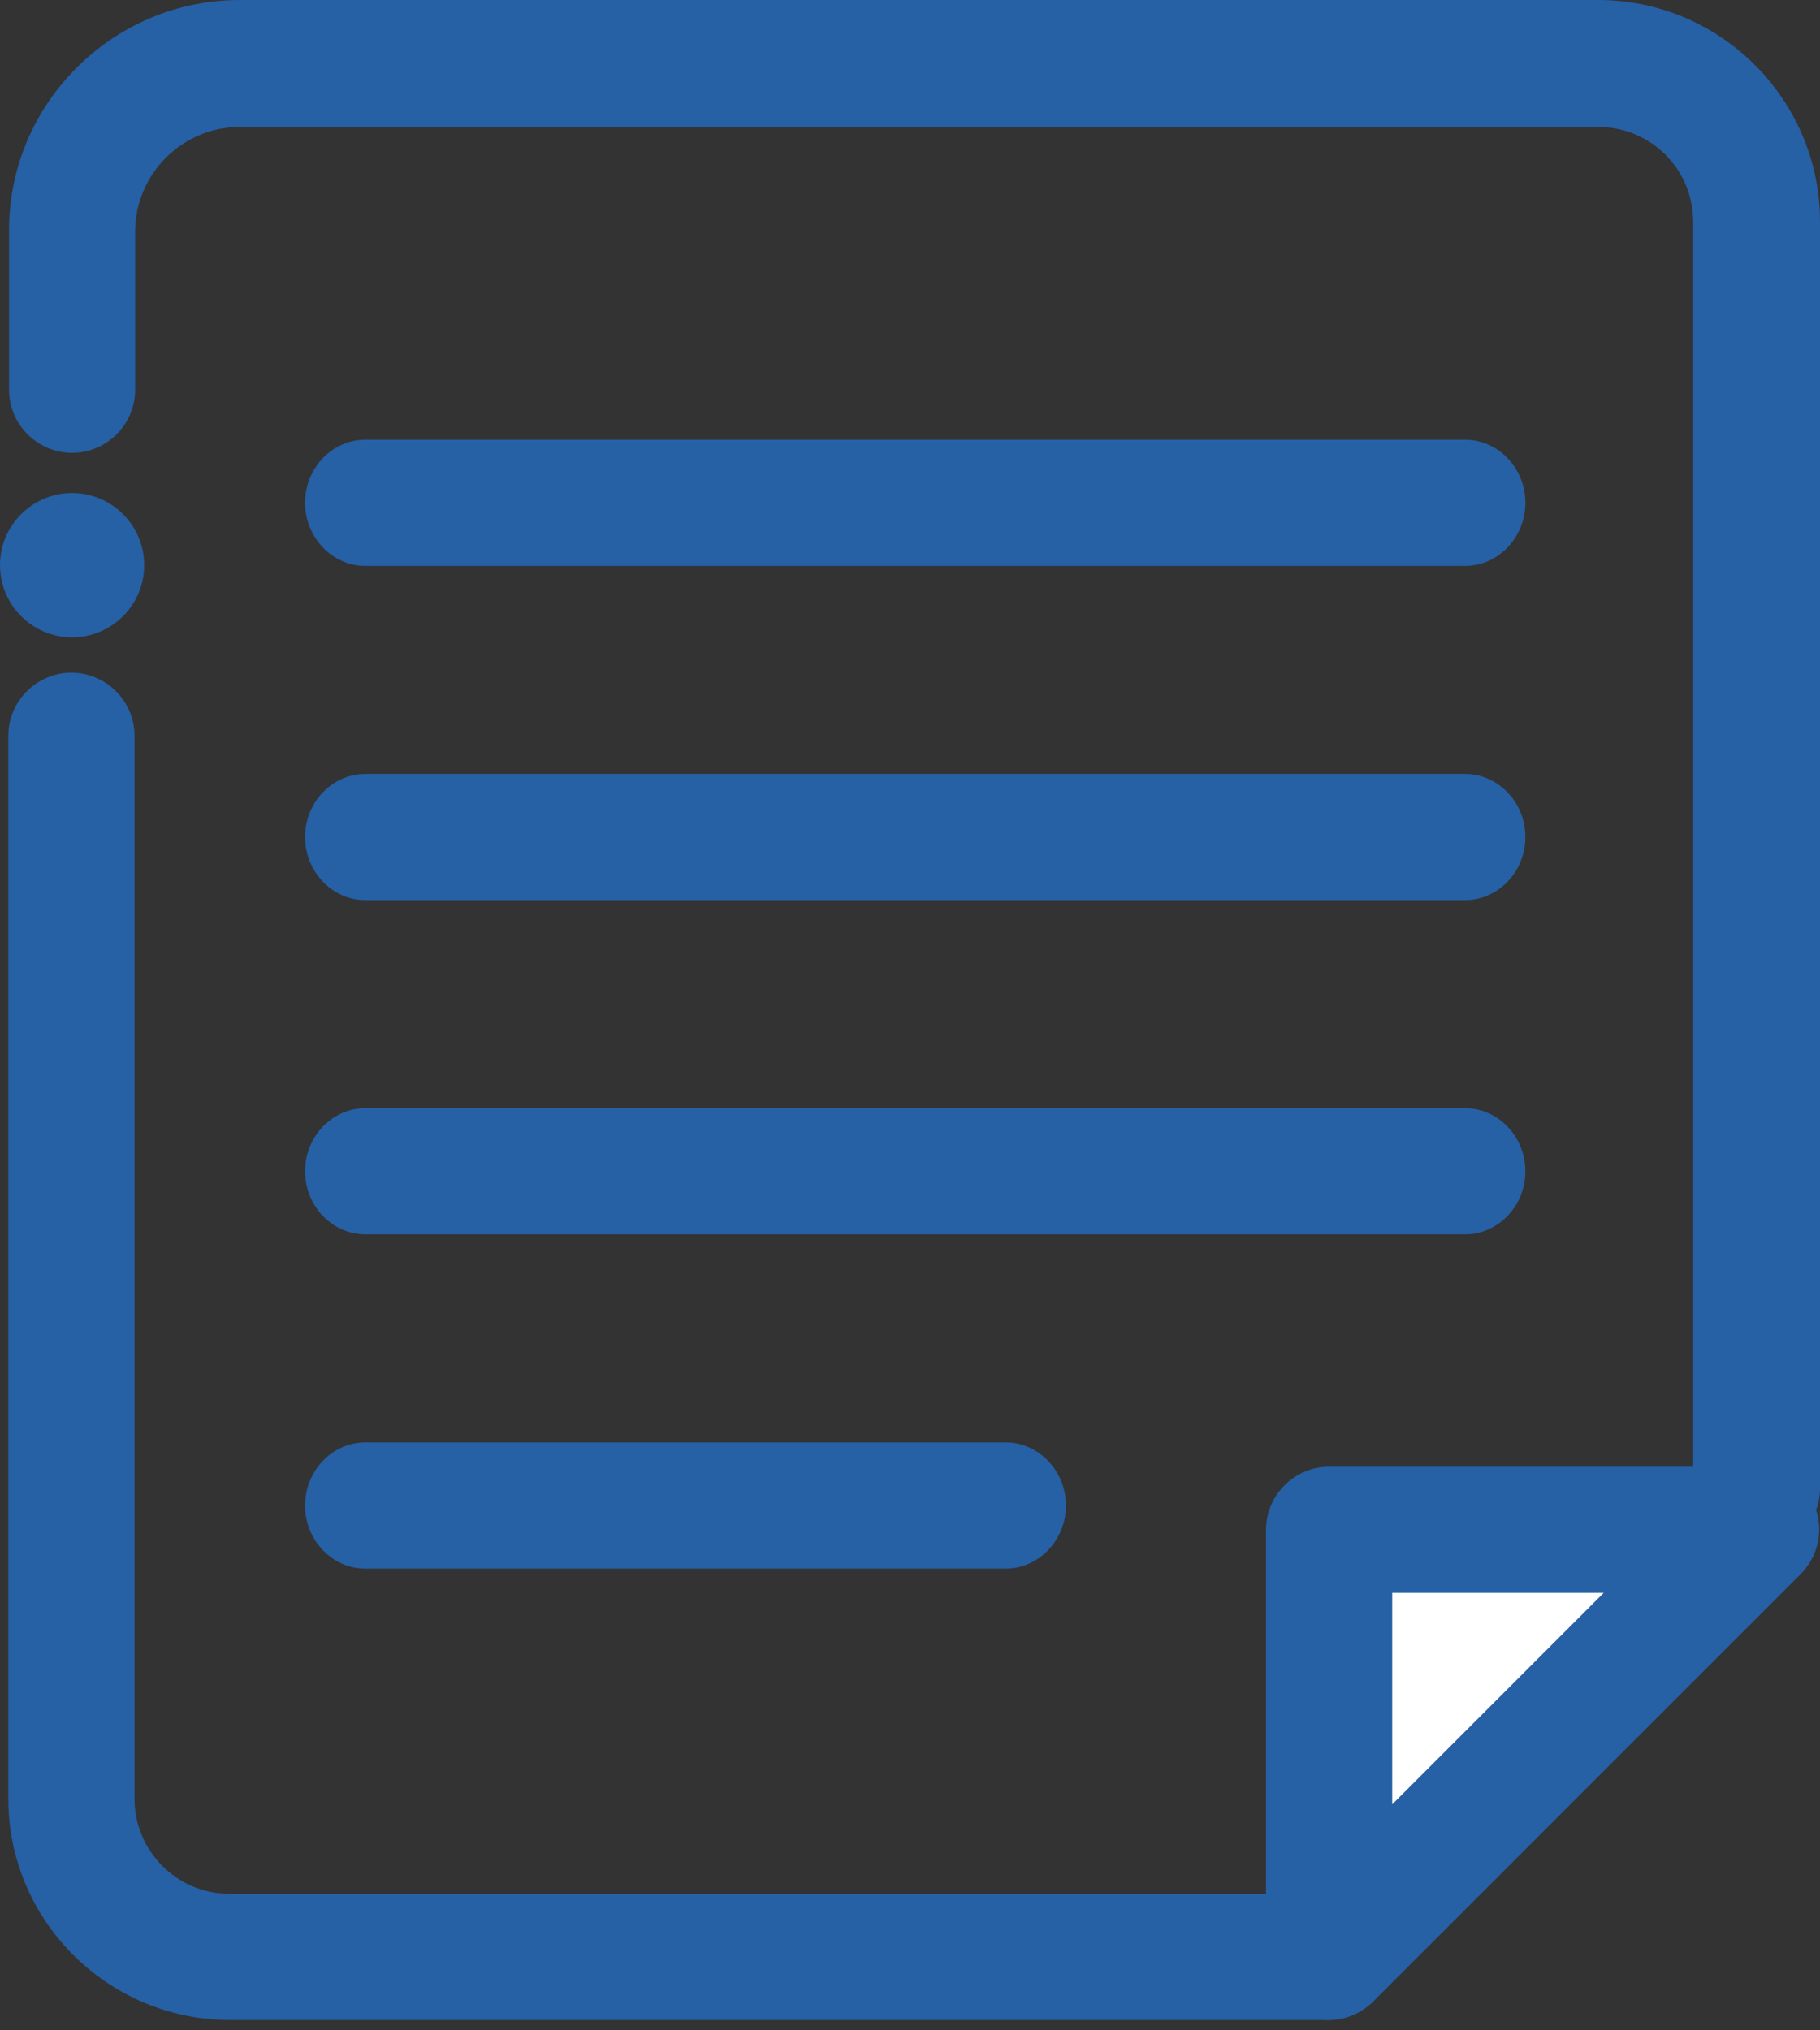<svg width="26" height="29" viewBox="0 0 26 29" fill="none" xmlns="http://www.w3.org/2000/svg">
<rect x="0" y="0" width="26" height="29" fill="#333333" stroke="none"/>
<path d="M18.988 28.853H3.289C1.545 28.853 0.119 27.437 0.119 25.693V10.509C0.119 10.014 0.525 9.608 1.02 9.608C1.516 9.608 1.922 10.014 1.922 10.509V25.693C1.922 26.436 2.526 27.05 3.279 27.05H18.978C19.473 27.05 19.879 27.456 19.879 27.952C19.879 28.447 19.473 28.853 18.978 28.853H18.988Z" fill="#2660A5"/>
<path d="M25.089 22.157C24.594 22.157 24.188 21.751 24.188 21.256V3.17C24.188 2.417 23.583 1.813 22.831 1.813H3.427C2.605 1.813 1.931 2.486 1.931 3.308V5.567C1.931 6.062 1.525 6.468 1.03 6.468C0.535 6.468 0.129 6.062 0.129 5.567V3.308C0.119 1.486 1.604 0 3.427 0H22.831C24.574 0 26 1.416 26 3.17V21.256C26 21.751 25.594 22.157 25.099 22.157H25.089Z" fill="#2660A5"/>
<path d="M1.03 9.103C1.599 9.103 2.06 8.641 2.06 8.072C2.06 7.504 1.599 7.042 1.03 7.042C0.461 7.042 0 7.504 0 8.072C0 8.641 0.461 9.103 1.03 9.103Z" fill="#2660A5"/>
<path d="M14.367 22.405H5.219C4.746 22.405 4.358 21.999 4.358 21.504C4.358 21.009 4.746 20.602 5.219 20.602H14.367C14.84 20.602 15.228 21.009 15.228 21.504C15.228 21.999 14.84 22.405 14.367 22.405Z" fill="#2660A5"/>
<path d="M20.93 17.631H5.219C4.746 17.631 4.358 17.225 4.358 16.73C4.358 16.234 4.746 15.828 5.219 15.828H20.93C21.403 15.828 21.791 16.234 21.791 16.73C21.791 17.225 21.403 17.631 20.93 17.631Z" fill="#2660A5"/>
<path d="M20.93 12.857H5.219C4.746 12.857 4.358 12.45 4.358 11.955C4.358 11.46 4.746 11.054 5.219 11.054H20.93C21.403 11.054 21.791 11.46 21.791 11.955C21.791 12.45 21.403 12.857 20.93 12.857Z" fill="#2660A5"/>
<path d="M20.93 8.083H5.219C4.746 8.083 4.358 7.676 4.358 7.181C4.358 6.686 4.746 6.28 5.219 6.28H20.93C21.403 6.28 21.791 6.686 21.791 7.181C21.791 7.676 21.403 8.083 20.93 8.083Z" fill="#2660A5"/>
<path d="M18.988 27.951V21.85H25.089C23.058 23.881 21.018 25.921 18.988 27.951Z" fill="white"/>
<path d="M18.988 28.853C18.869 28.853 18.75 28.833 18.641 28.783C18.304 28.645 18.086 28.318 18.086 27.951V21.85C18.086 21.355 18.492 20.949 18.988 20.949H25.089C25.455 20.949 25.782 21.166 25.921 21.503C26.06 21.84 25.98 22.226 25.723 22.484L19.621 28.585C19.453 28.754 19.215 28.853 18.978 28.853H18.988ZM19.889 22.751V25.772L22.91 22.751H19.889Z" fill="#2660A5"/>
</svg>
